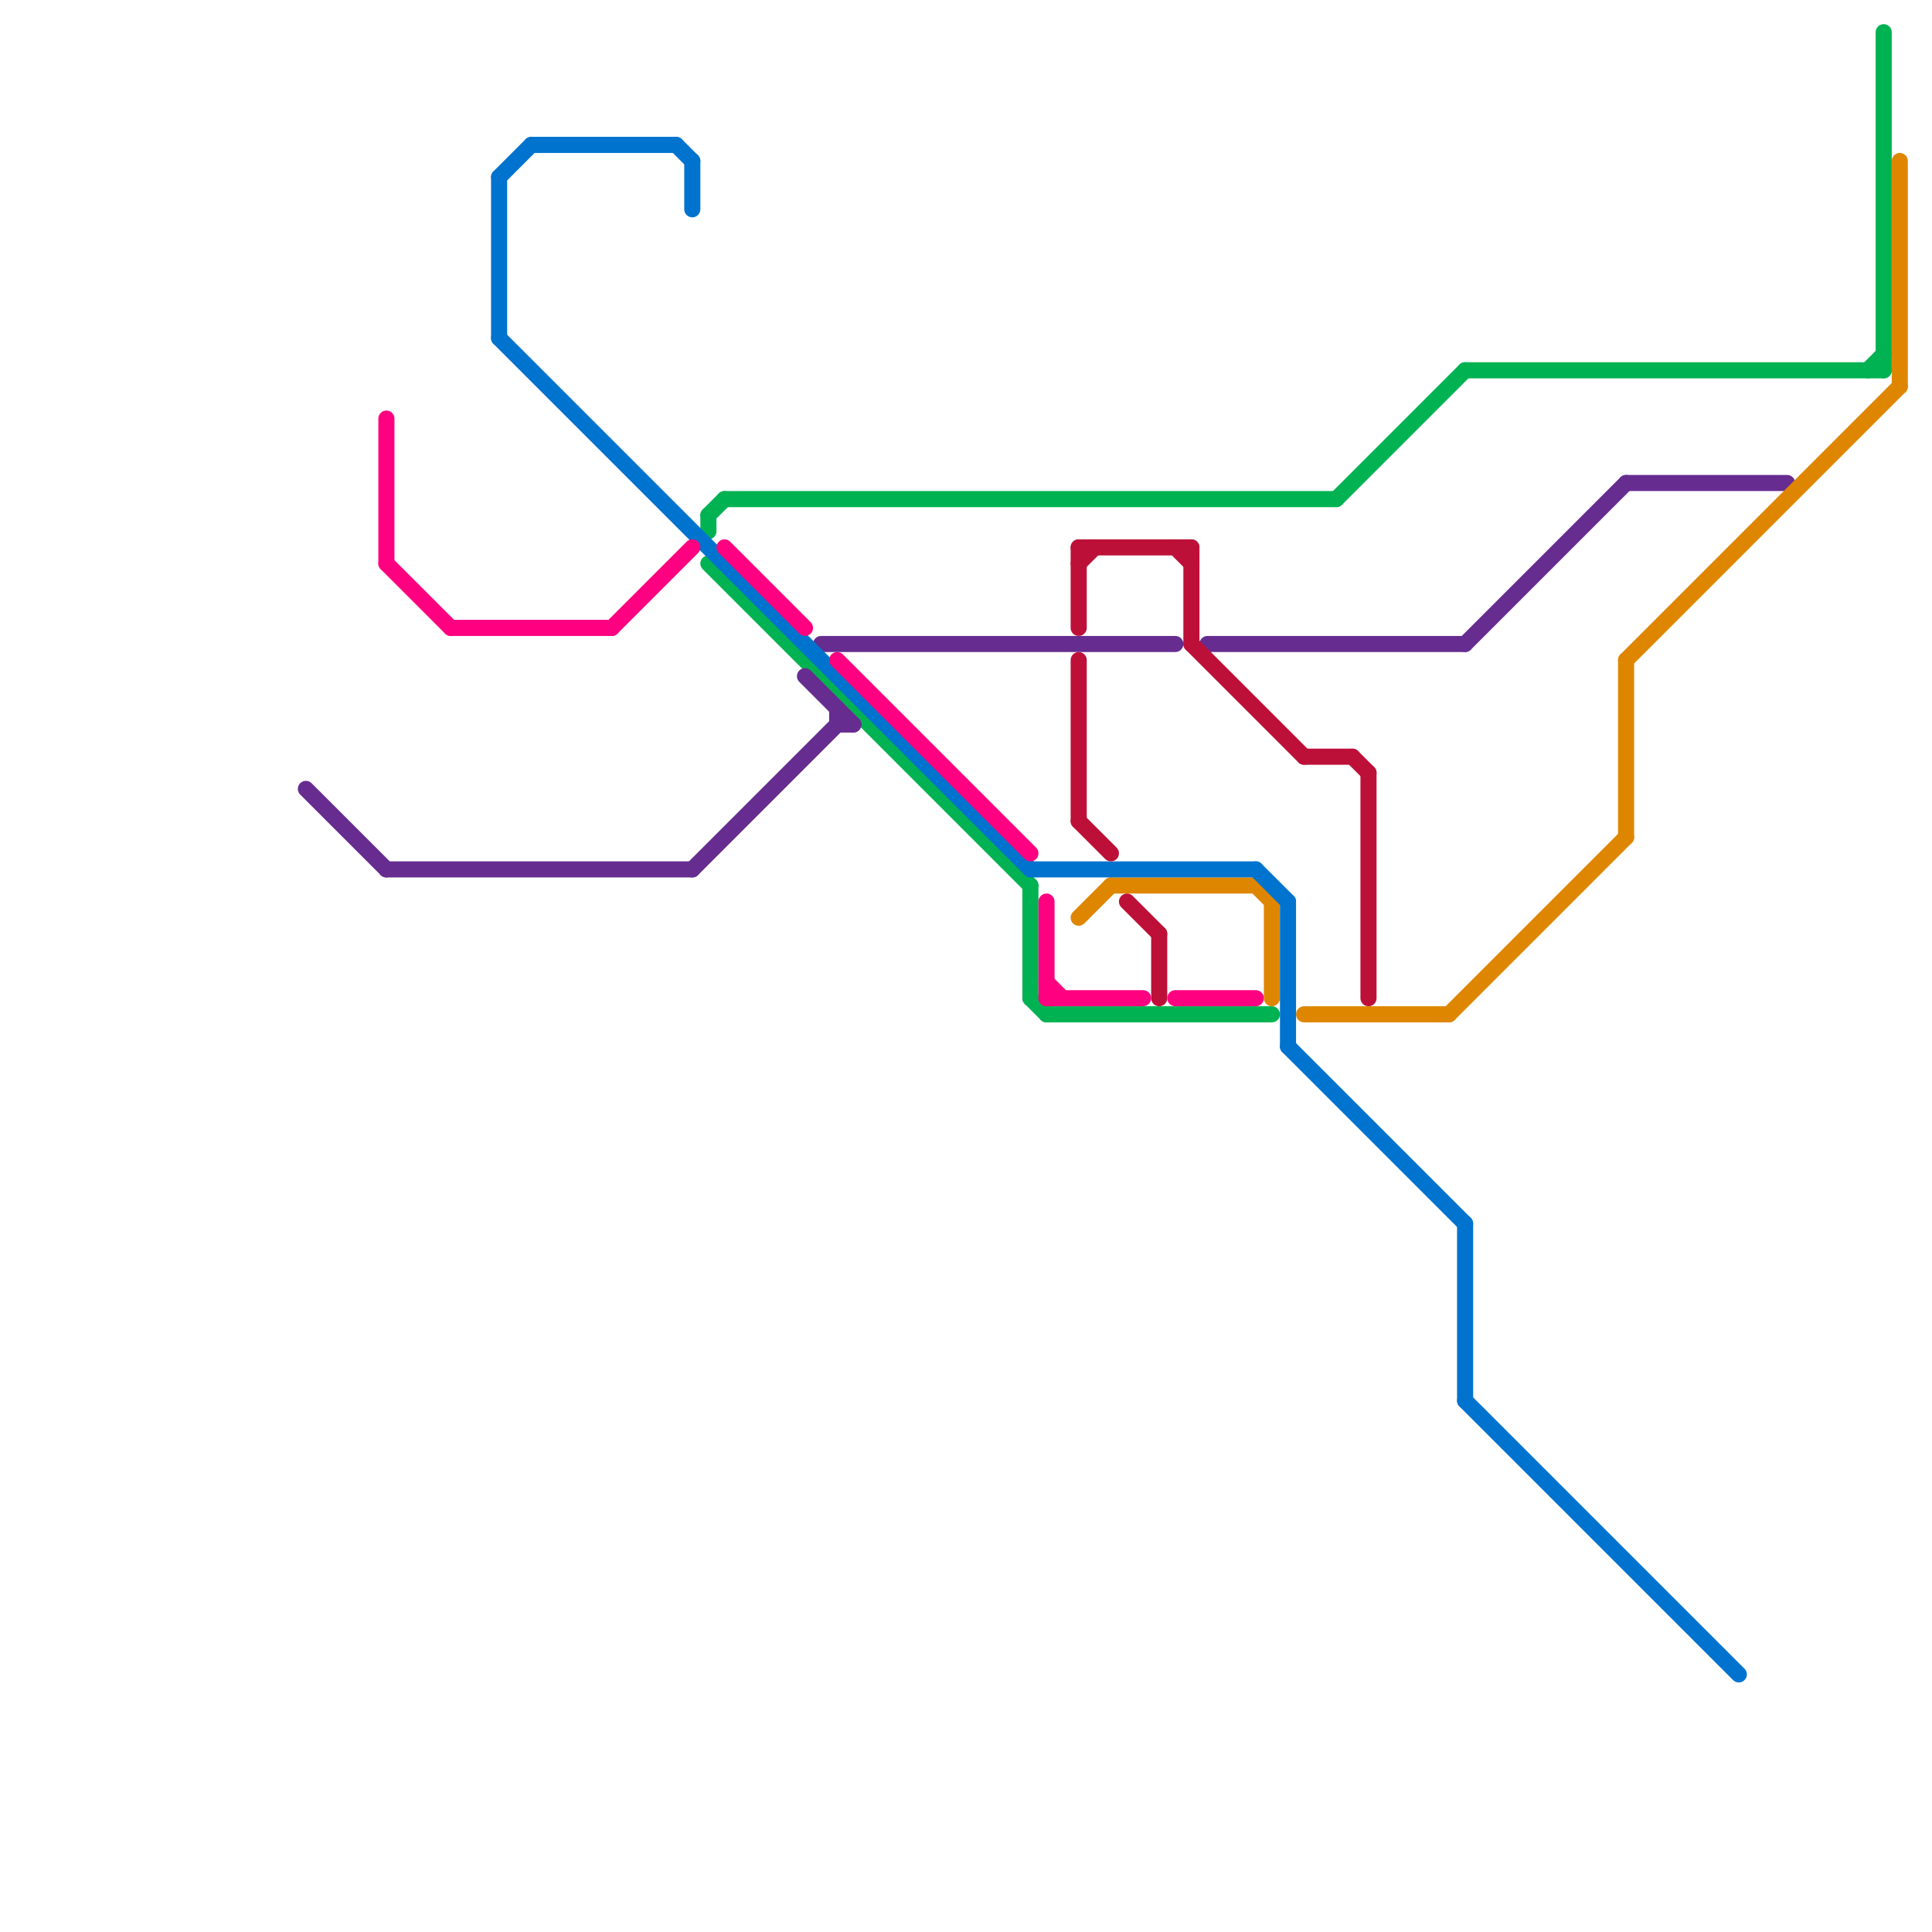 
<svg version="1.1" xmlns="http://www.w3.org/2000/svg" viewBox="0 0 120 120">
<style>text { font: 1px Helvetica; font-weight: 600; white-space: pre; dominant-baseline: central; } line { stroke-width: 1; fill: none; stroke-linecap: round; stroke-linejoin: round; } .c0 { stroke: #00b251 } .c1 { stroke: #662c90 } .c2 { stroke: #df8600 } .c3 { stroke: #0073cf } .c4 { stroke: #ff0080 } .c5 { stroke: #bd1038 }</style><defs><g id="wm-xf"><circle r="1.2" fill="#000"/><circle r="0.9" fill="#fff"/><circle r="0.6" fill="#000"/><circle r="0.3" fill="#fff"/></g><g id="wm"><circle r="0.6" fill="#000"/><circle r="0.3" fill="#fff"/></g></defs><line class="c0" x1="117" y1="2" x2="117" y2="23"/><line class="c0" x1="44" y1="35" x2="64" y2="55"/><line class="c0" x1="116" y1="23" x2="117" y2="22"/><line class="c0" x1="65" y1="63" x2="79" y2="63"/><line class="c0" x1="64" y1="62" x2="65" y2="63"/><line class="c0" x1="64" y1="55" x2="64" y2="62"/><line class="c0" x1="44" y1="32" x2="45" y2="31"/><line class="c0" x1="91" y1="23" x2="117" y2="23"/><line class="c0" x1="44" y1="32" x2="44" y2="33"/><line class="c0" x1="83" y1="31" x2="91" y2="23"/><line class="c0" x1="45" y1="31" x2="83" y2="31"/><line class="c1" x1="101" y1="30" x2="111" y2="30"/><line class="c1" x1="75" y1="40" x2="91" y2="40"/><line class="c1" x1="52" y1="45" x2="53" y2="45"/><line class="c1" x1="43" y1="54" x2="52" y2="45"/><line class="c1" x1="19" y1="49" x2="24" y2="54"/><line class="c1" x1="51" y1="40" x2="73" y2="40"/><line class="c1" x1="50" y1="42" x2="53" y2="45"/><line class="c1" x1="91" y1="40" x2="101" y2="30"/><line class="c1" x1="52" y1="44" x2="52" y2="45"/><line class="c1" x1="24" y1="54" x2="43" y2="54"/><line class="c2" x1="90" y1="63" x2="101" y2="52"/><line class="c2" x1="101" y1="41" x2="101" y2="52"/><line class="c2" x1="79" y1="56" x2="79" y2="62"/><line class="c2" x1="69" y1="55" x2="78" y2="55"/><line class="c2" x1="67" y1="57" x2="69" y2="55"/><line class="c2" x1="101" y1="41" x2="118" y2="24"/><line class="c2" x1="118" y1="10" x2="118" y2="24"/><line class="c2" x1="81" y1="63" x2="90" y2="63"/><line class="c2" x1="78" y1="55" x2="79" y2="56"/><line class="c3" x1="91" y1="87" x2="108" y2="104"/><line class="c3" x1="91" y1="76" x2="91" y2="87"/><line class="c3" x1="42" y1="9" x2="43" y2="10"/><line class="c3" x1="43" y1="10" x2="43" y2="13"/><line class="c3" x1="33" y1="9" x2="42" y2="9"/><line class="c3" x1="80" y1="56" x2="80" y2="65"/><line class="c3" x1="64" y1="54" x2="78" y2="54"/><line class="c3" x1="80" y1="65" x2="91" y2="76"/><line class="c3" x1="31" y1="11" x2="33" y2="9"/><line class="c3" x1="31" y1="21" x2="64" y2="54"/><line class="c3" x1="31" y1="11" x2="31" y2="21"/><line class="c3" x1="78" y1="54" x2="80" y2="56"/><line class="c4" x1="45" y1="34" x2="50" y2="39"/><line class="c4" x1="24" y1="26" x2="24" y2="35"/><line class="c4" x1="38" y1="39" x2="43" y2="34"/><line class="c4" x1="65" y1="61" x2="66" y2="62"/><line class="c4" x1="24" y1="35" x2="28" y2="39"/><line class="c4" x1="73" y1="62" x2="78" y2="62"/><line class="c4" x1="65" y1="62" x2="71" y2="62"/><line class="c4" x1="65" y1="56" x2="65" y2="62"/><line class="c4" x1="52" y1="41" x2="64" y2="53"/><line class="c4" x1="28" y1="39" x2="38" y2="39"/><line class="c5" x1="67" y1="34" x2="67" y2="39"/><line class="c5" x1="74" y1="40" x2="81" y2="47"/><line class="c5" x1="84" y1="47" x2="85" y2="48"/><line class="c5" x1="67" y1="51" x2="69" y2="53"/><line class="c5" x1="74" y1="34" x2="74" y2="40"/><line class="c5" x1="67" y1="35" x2="68" y2="34"/><line class="c5" x1="67" y1="34" x2="74" y2="34"/><line class="c5" x1="72" y1="58" x2="72" y2="62"/><line class="c5" x1="67" y1="41" x2="67" y2="51"/><line class="c5" x1="85" y1="48" x2="85" y2="62"/><line class="c5" x1="81" y1="47" x2="84" y2="47"/><line class="c5" x1="70" y1="56" x2="72" y2="58"/><line class="c5" x1="73" y1="34" x2="74" y2="35"/>
</svg>
